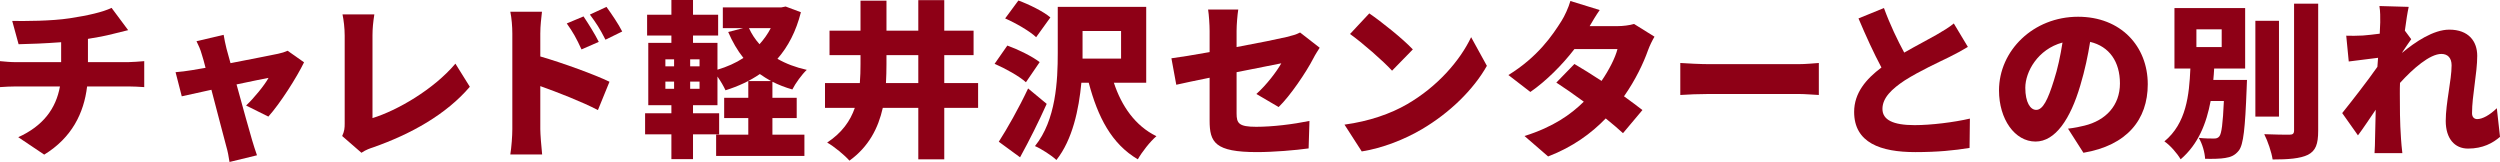 <?xml version="1.0" encoding="UTF-8"?><svg id="_レイヤー_2" xmlns="http://www.w3.org/2000/svg" viewBox="0 0 537.189 34.808"><defs><style>.cls-1{fill:#8e0016;stroke-width:0px;}</style></defs><g id="_レイヤー_2-2"><path class="cls-1" d="m15.01,3.923c3.816-.575,7.127-1.332,8.963-2.231l3.564,4.787c-1.476.36-2.556.648-3.204.792-1.692.433-3.528.792-5.436,1.08v5.003h8.603c.756,0,2.664-.144,3.492-.216v5.579c-1.08-.071-2.34-.144-3.384-.144h-8.891c-.684,5.724-3.276,11.015-9.215,14.65l-5.58-3.744c5.327-2.411,8.099-6.119,8.963-10.906H3.456c-1.08,0-2.484.072-3.456.144v-5.579c1.08.108,2.268.216,3.419.216h9.719v-4.283c-3.348.252-6.875.396-9.143.432l-1.368-5.003c2.772.036,8.387.036,12.382-.576Z"/><path class="cls-1" d="m48.666,10.438c.252.863.54,1.943.864,3.132,4.248-.828,8.711-1.692,10.223-2.017.72-.144,1.512-.396,2.052-.647l3.527,2.483c-1.548,3.204-5.111,8.819-7.667,11.663l-4.788-2.376c1.62-1.512,3.996-4.392,4.824-5.939-.828.145-3.636.72-6.875,1.404,1.332,4.823,2.736,9.971,3.348,11.986.18.612.756,2.483,1.044,3.239l-5.903,1.44c-.144-1.044-.396-2.376-.72-3.456-.576-2.088-1.908-7.307-3.168-12.059-2.771.612-5.219,1.152-6.371,1.404l-1.332-5.184c1.188-.108,2.231-.216,3.491-.432.468-.072,1.548-.252,2.952-.504-.288-1.152-.576-2.196-.828-2.952-.252-.936-.684-1.907-1.116-2.771l5.831-1.368c.144.973.396,2.016.612,2.952Z"/><path class="cls-1" d="m74.065,26.564V7.631c0-1.584-.216-3.348-.468-4.535h6.839c-.252,1.655-.396,2.951-.396,4.535v17.745c5.292-1.619,13.139-6.154,17.818-11.698l3.096,4.968c-5.075,5.939-12.599,10.15-20.805,13.03-.54.18-1.476.468-2.484,1.151l-4.14-3.6c.504-1.079.54-1.764.54-2.663Z"/><path class="cls-1" d="m110.087,7.198c0-1.439-.144-3.312-.432-4.679h6.803c-.144,1.367-.36,2.951-.36,4.679v4.932c4.859,1.404,11.842,3.96,14.866,5.436l-2.484,6.083c-3.636-1.871-8.567-3.779-12.382-5.147v9.251c0,.972.216,3.815.396,5.436h-6.839c.252-1.548.432-3.96.432-5.436V7.198Zm18.574,1.8l-3.708,1.62c-1.152-2.483-1.764-3.6-3.168-5.579l3.6-1.512c1.08,1.62,2.484,3.852,3.276,5.471Zm5.039-2.231l-3.6,1.764c-1.26-2.483-1.943-3.491-3.347-5.399l3.563-1.655c1.116,1.548,2.591,3.707,3.383,5.291Z"/><path class="cls-1" d="m172.094,2.627c-1.044,4.14-2.772,7.415-5.04,10.007,1.8,1.044,3.888,1.836,6.299,2.376-1.044.972-2.448,2.916-3.096,4.212-1.548-.433-2.988-1.009-4.284-1.656v3.455h5.22v4.355h-5.22v3.564h6.875v4.571h-18.97v-4.571h6.911v-3.564h-5.183v-4.355h5.183v-3.599h4.896c-.828-.469-1.656-.973-2.412-1.513-2.16,1.477-4.607,2.628-7.379,3.492-.396-.864-1.044-1.979-1.728-2.952v6.155h-5.255v1.729h5.615v4.535h-5.615v5.327h-4.644v-5.327h-5.651v-4.535h5.651v-1.729h-4.967v-13.39h4.967v-1.584h-5.219V3.167h5.219V0h4.644v3.167h5.399v4.464h-5.399v1.584h5.255v5.759c2.052-.611,3.923-1.439,5.579-2.52-1.296-1.62-2.375-3.491-3.275-5.579l3.204-.828h-4.355V1.583h12.598l.9-.18,3.276,1.224Zm-29.121,11.627h1.872v-1.512h-1.872v1.512Zm0,4.823h1.872v-1.548h-1.872v1.548Zm7.343-6.335h-2.016v1.512h2.016v-1.512Zm0,4.787h-2.016v1.548h2.016v-1.548Zm10.619-11.482c.576,1.26,1.332,2.412,2.268,3.455.936-1.043,1.764-2.195,2.412-3.455h-4.679Z"/><path class="cls-1" d="m210.171,23.181h-7.271v11.051h-5.579v-11.051h-7.631c-.972,4.319-2.988,8.315-7.163,11.339-1.044-1.188-3.312-3.06-4.788-3.888,3.167-2.088,4.967-4.644,5.939-7.451h-6.407v-5.327h7.487c.108-1.368.144-2.735.144-4.104v-1.908h-6.659v-5.255h6.659V.144h5.579v6.443h6.839V.035h5.579v6.552h6.299v5.255h-6.299v6.012h7.271v5.327Zm-12.851-5.327v-6.012h-6.839v1.944c0,1.332-.036,2.699-.108,4.067h6.947Z"/><path class="cls-1" d="m220.446,17.674c-1.368-1.261-4.392-2.952-6.731-3.96l2.735-3.924c2.304.828,5.399,2.34,6.947,3.563l-2.951,4.32Zm4.463,4.643c-1.728,3.852-3.707,7.812-5.723,11.483l-4.571-3.348c1.764-2.736,4.283-7.163,6.299-11.447l3.995,3.312Zm-2.268-14.326c-1.368-1.296-4.355-3.023-6.659-4.031l2.844-3.852c2.268.828,5.363,2.34,6.875,3.636l-3.06,4.247Zm16.702,9.791c1.655,5.004,4.571,9.251,9.143,11.482-1.332,1.116-3.132,3.42-3.995,4.968-5.651-3.312-8.604-9.107-10.547-16.45h-1.584c-.54,5.76-1.907,12.238-5.363,16.594-.972-.936-3.312-2.447-4.607-2.987,4.535-5.615,4.896-14.074,4.896-19.978V1.476h19.006v16.306h-6.947Zm-6.731-5.184h8.279v-5.938h-8.279v5.938Z"/><path class="cls-1" d="m259.916,16.701c-2.987.612-5.615,1.152-7.163,1.512l-1.044-5.687c1.728-.216,4.787-.721,8.207-1.332v-4.535c0-1.296-.145-3.492-.324-4.607h6.479c-.18,1.115-.36,3.275-.36,4.607v3.455c4.68-.864,9.071-1.764,10.727-2.159,1.152-.288,2.124-.54,2.916-.973l4.212,3.276c-.36.575-.973,1.512-1.332,2.231-1.548,3.023-5.075,8.207-7.487,10.511l-4.787-2.808c2.195-1.944,4.392-4.859,5.363-6.588-1.296.252-5.256,1.044-9.611,1.908v8.854c0,2.124.468,2.88,4.212,2.88,3.563,0,7.883-.54,11.446-1.26l-.18,5.903c-2.844.396-7.56.792-11.087.792-9.035,0-10.187-2.088-10.187-6.768v-9.215Z"/><path class="cls-1" d="m302.359,22.389c6.479-3.743,11.339-9.322,13.75-14.398l3.384,6.155c-2.879,5.111-7.991,10.115-14.002,13.643-3.672,2.16-8.351,4.031-12.887,4.751l-3.707-5.759c5.291-.72,9.935-2.34,13.462-4.392Zm1.224-11.771l-4.463,4.571c-1.908-2.088-6.443-6.047-9.035-7.883l4.14-4.428c2.483,1.692,7.199,5.436,9.358,7.739Z"/><path class="cls-1" d="m341.578,5.615h5.976c1.188,0,2.627-.181,3.563-.468l4.391,2.735c-.468.792-1.008,1.872-1.403,2.951-.936,2.664-2.664,6.336-5.147,9.863,1.548,1.115,2.952,2.159,3.96,2.951l-4.176,4.968c-.936-.864-2.231-1.979-3.708-3.168-3.096,3.204-7.055,6.119-12.382,8.171l-5.075-4.392c6.19-1.943,9.971-4.643,12.742-7.379-2.16-1.584-4.283-3.06-5.903-4.104l3.888-3.995c1.655.972,3.743,2.268,5.831,3.636,1.584-2.304,2.951-4.968,3.42-6.84h-9.251c-2.628,3.42-6.084,6.876-9.467,9.215l-4.716-3.635c6.371-3.924,9.503-8.604,11.411-11.627.647-1.008,1.512-2.88,1.907-4.283l6.299,1.943c-.791,1.116-1.619,2.52-2.159,3.456Z"/><path class="cls-1" d="m367.283,13.786h19.113c1.62,0,3.384-.181,4.428-.252v6.875c-.937-.036-2.952-.216-4.428-.216h-19.113c-2.052,0-4.752.107-6.228.216v-6.875c1.439.107,4.463.252,6.228.252Z"/><path class="cls-1" d="m409.171,11.302c2.627-1.512,5.363-2.915,6.911-3.815,1.548-.899,2.699-1.583,3.743-2.447l3.023,5.039c-1.26.756-2.556,1.476-4.031,2.196-2.124,1.044-6.371,2.987-9.539,5.003-2.771,1.836-4.787,3.743-4.787,6.119s2.304,3.492,6.911,3.492c3.563,0,8.459-.612,11.879-1.404l-.072,6.299c-3.275.54-6.875.9-11.663.9-7.415,0-13.138-1.979-13.138-8.639,0-4.067,2.556-7.056,5.867-9.539-1.656-3.096-3.348-6.803-4.932-10.547l5.472-2.231c1.332,3.636,2.915,6.911,4.355,9.574Z"/><path class="cls-1" d="m447.679,32.827l-3.312-5.183c1.512-.181,2.483-.396,3.527-.648,4.571-1.115,7.631-4.319,7.631-9.07,0-4.644-2.268-7.955-6.407-8.928-.468,2.916-1.115,6.048-2.123,9.396-2.124,7.199-5.363,12.022-9.611,12.022-4.463,0-7.847-4.823-7.847-10.979,0-8.567,7.379-15.838,16.99-15.838,9.179,0,14.974,6.335,14.974,14.506,0,7.595-4.463,13.139-13.822,14.722Zm-10.15-9.215c1.439,0,2.52-2.195,3.815-6.371.792-2.447,1.403-5.291,1.836-8.099-5.328,1.439-7.991,6.299-7.991,9.719,0,3.132,1.08,4.751,2.34,4.751Z"/><path class="cls-1" d="m482.823,17.17s-.036,1.26-.072,1.835c-.323,8.531-.684,12.095-1.691,13.354-.828,1.044-1.728,1.404-2.916,1.584-1.008.18-2.627.216-4.319.18-.071-1.367-.611-3.275-1.367-4.499,1.331.144,2.592.144,3.239.144.504,0,.864-.071,1.187-.468.469-.576.756-2.663.973-7.595h-2.844c-.9,4.787-2.628,9.251-6.443,12.526-.756-1.296-2.231-2.987-3.492-3.852,4.716-3.888,5.328-9.935,5.58-15.658h-3.42V1.728h15.19v12.994h-6.659c-.036.828-.108,1.62-.181,2.448h7.235Zm-10.87-7.056h5.435v-3.815h-5.435v3.815Zm17.745,14.938h-5.075V4.463h5.075v20.59Zm8.423-24.261v27.284c0,2.916-.54,4.319-2.195,5.184-1.691.827-4.283,1.008-7.595,1.008-.217-1.512-1.044-3.96-1.8-5.436,2.268.108,4.644.108,5.435.108.685,0,.973-.217.973-.9V.792h5.183Z"/><path class="cls-1" d="m511.272,1.296l6.299.18c-.252,1.115-.54,2.951-.827,5.111l1.367,1.836c-.468.611-1.296,1.907-1.943,2.844v.071c2.808-2.34,6.731-4.967,10.114-4.967,4.176,0,6.012,2.52,6.012,5.615,0,3.779-1.116,8.566-1.116,12.347,0,.791.433,1.26,1.116,1.26,1.116,0,2.699-.864,4.211-2.34l.685,6.155c-1.548,1.332-3.672,2.52-6.875,2.52-2.88,0-4.788-2.16-4.788-5.939,0-3.852,1.26-8.783,1.26-11.95,0-1.584-.827-2.448-2.195-2.448-2.483,0-6.119,3.168-8.891,6.228-.036.756-.036,1.548-.036,2.268,0,2.735,0,6.264.252,9.719.036.648.18,2.196.288,3.096h-5.976c.072-.936.108-2.411.108-2.987.036-2.16.071-4.067.144-6.335-1.368,2.016-2.808,4.175-3.815,5.507l-3.384-4.787c2.016-2.52,5.399-6.84,7.56-9.935.036-.648.107-1.296.144-1.944-1.872.216-4.428.54-6.299.792l-.54-5.543c1.151.036,2.052.036,3.563-.036.972-.072,2.268-.216,3.636-.396.071-1.151.107-2.052.107-2.411,0-1.152.036-2.304-.18-3.527Z"/></g></svg>